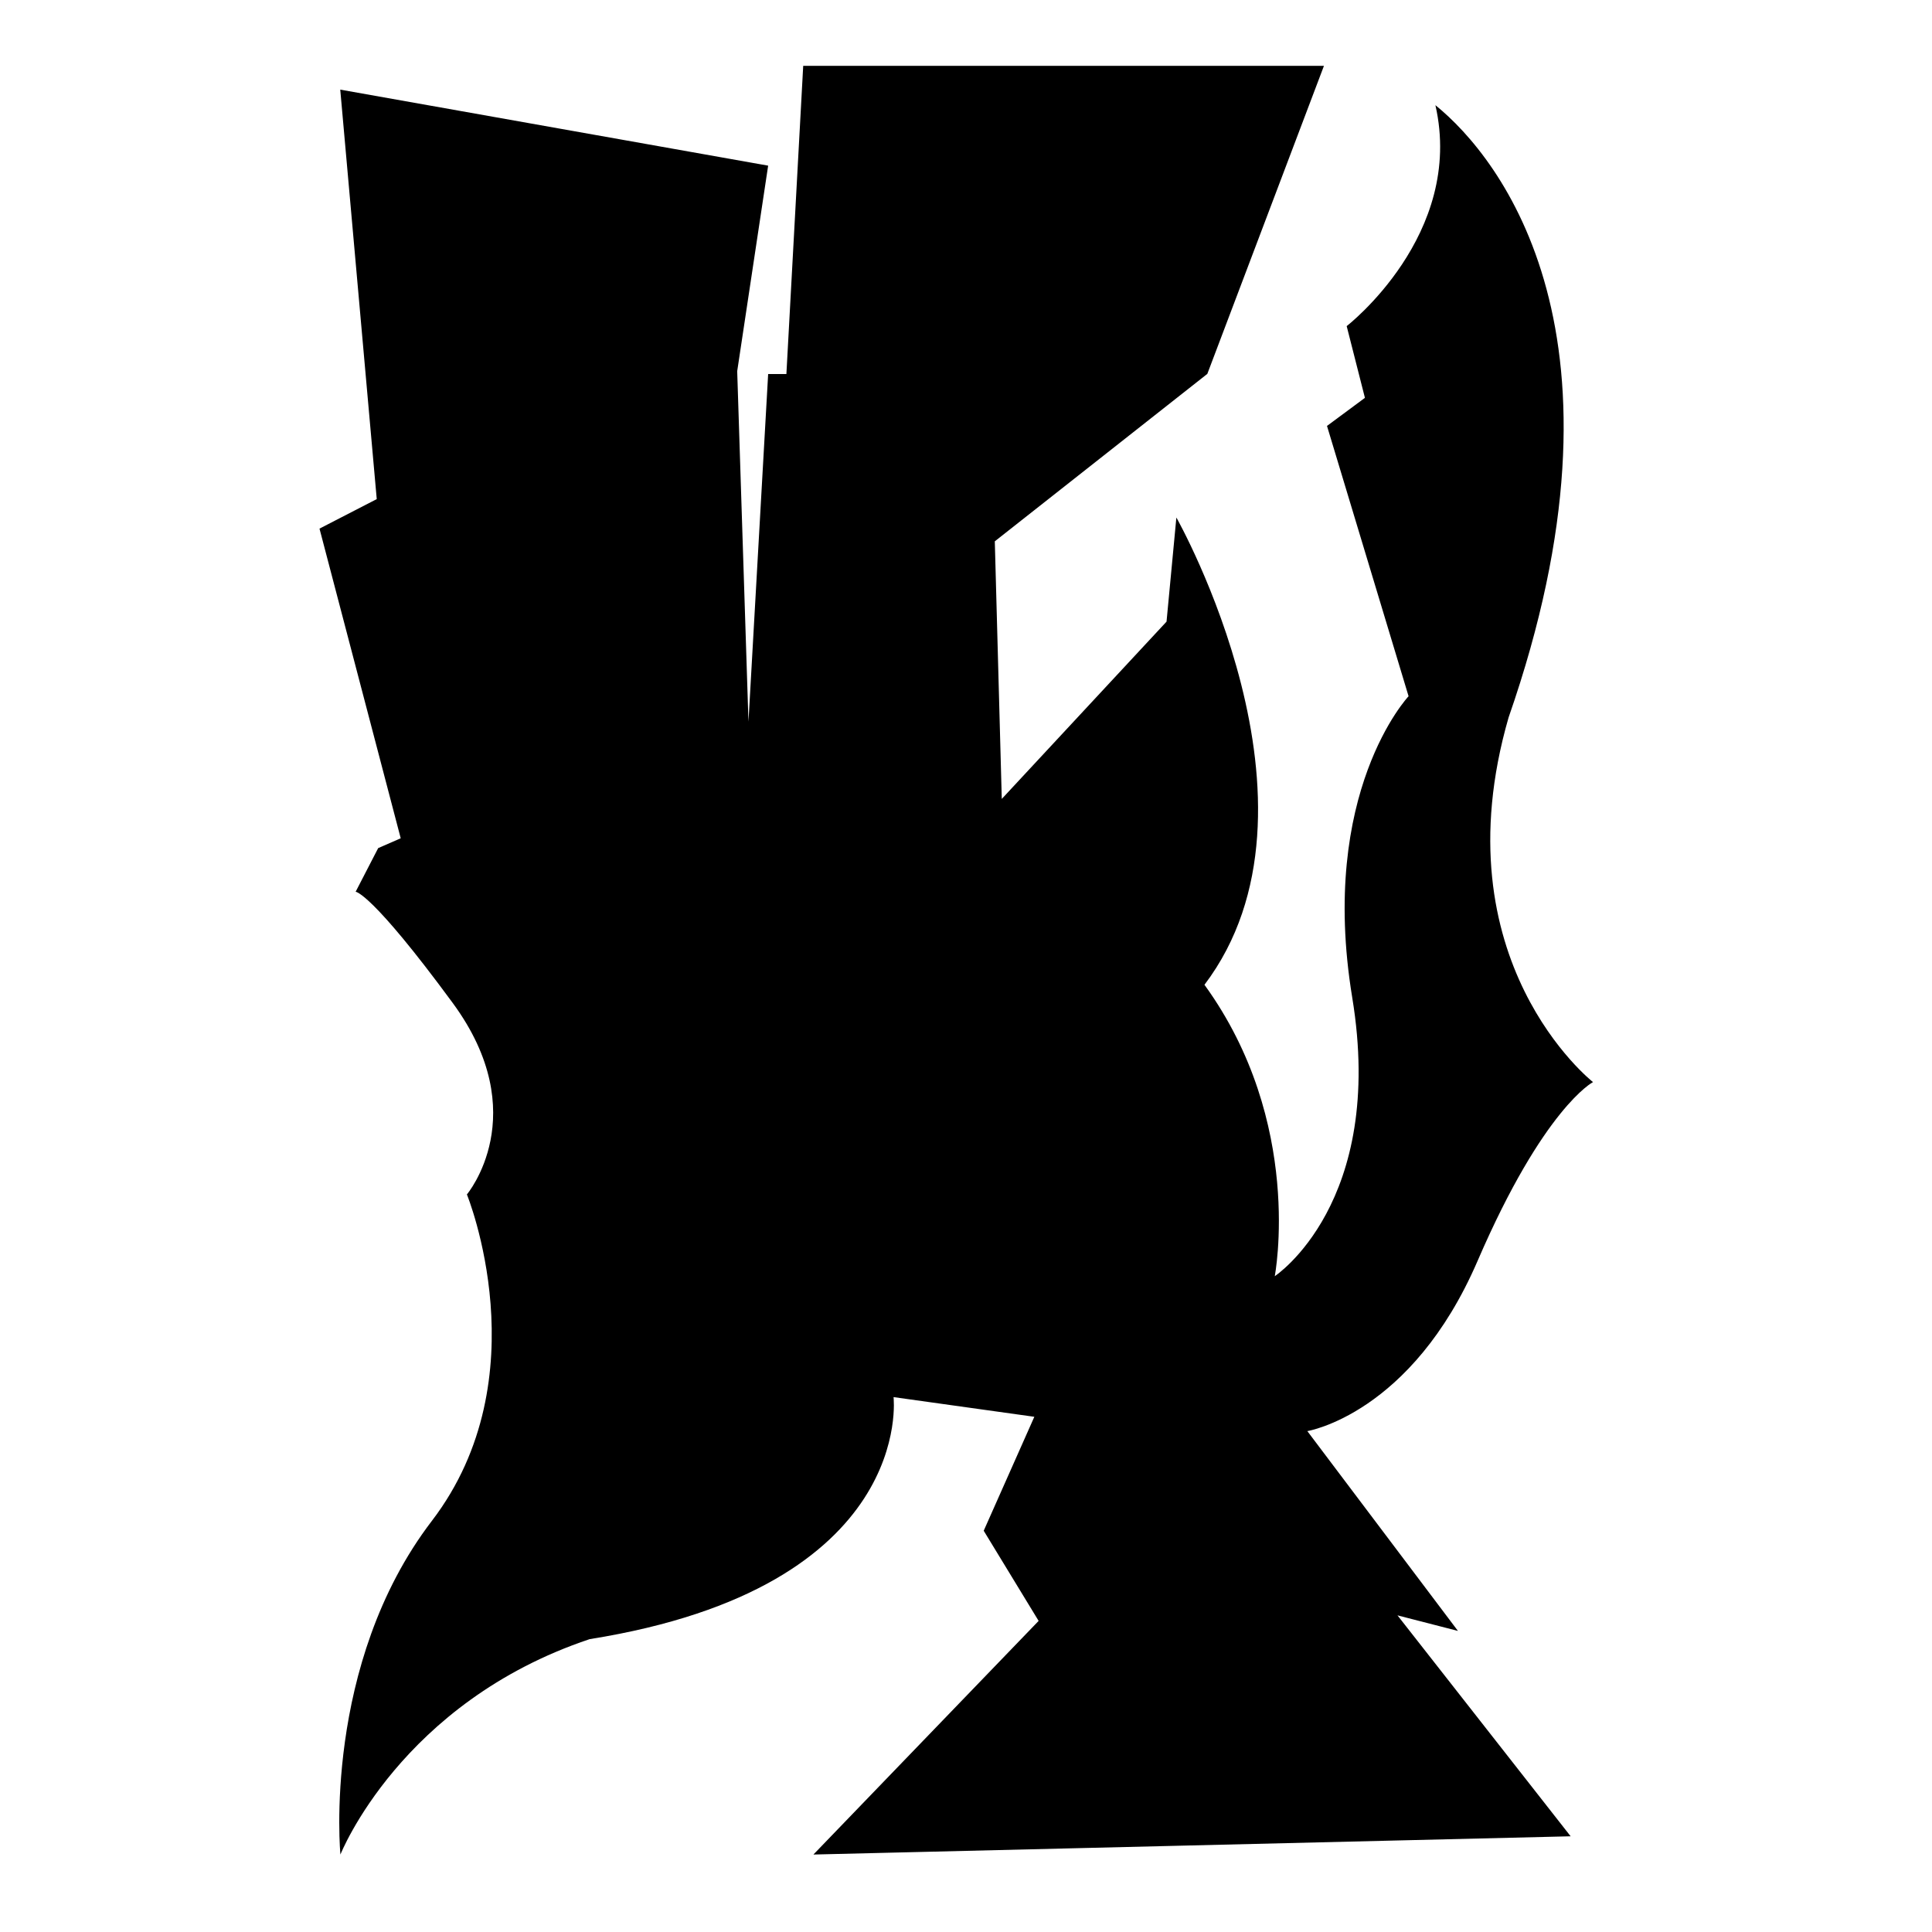 <?xml version="1.0" encoding="utf-8"?>
<!-- Generator: Adobe Illustrator 26.0.2, SVG Export Plug-In . SVG Version: 6.00 Build 0)  -->
<svg version="1.1" id="Ebene_2_00000062878698570535517230000012842614864186146987_"
	 xmlns="http://www.w3.org/2000/svg" xmlns:xlink="http://www.w3.org/1999/xlink" x="0px" y="0px" viewBox="0 0 1080 1080"
	 style="enable-background:new 0 0 1080 1080;" xml:space="preserve">
<path d="M190.2,50.1l239.2,42.5l-17.3,114.9l6.3,195.9l11-194.3h10.2l9.4-172.3h291.1L674.9,209l-118.8,93.6l3.9,144l92.1-99.1
	l5.5-58.2c0,0,91.3,161.3,15.7,261.2c55.9,77.1,39.3,162.9,39.3,162.9s62.2-40.9,43.3-155.8s31.5-168.4,31.5-168.4l-45.6-151.1
	l21.2-15.7l-10.2-40.1c0,0,66.1-51.1,49.6-123.5c37,29.9,114.9,129.8,40.9,342.3c-39.3,136.1,47.2,203.8,47.2,203.8
	s-27.5,14.2-64.5,99.9c-37,85.8-95.2,95.2-95.2,95.2l84.2,111.7l-33.8-8.7l96.8,123.5l-423.3,10.2l125.9-130.6l-30.7-50.4l28.3-63.7
	l-78.7-11c0,0,12.6,106.2-169.9,135.3c-105.7,35.4-139.3,120.4-139.3,120.4S180,930.5,241.4,850.2S261,667.7,261,667.7
	s37.8-44.8-7.9-107s-54.3-62.2-54.3-62.2l12.6-24.4l12.6-5.5l-45.4-173.1l32-16.5L190.2,50.1z"/>
</svg>
